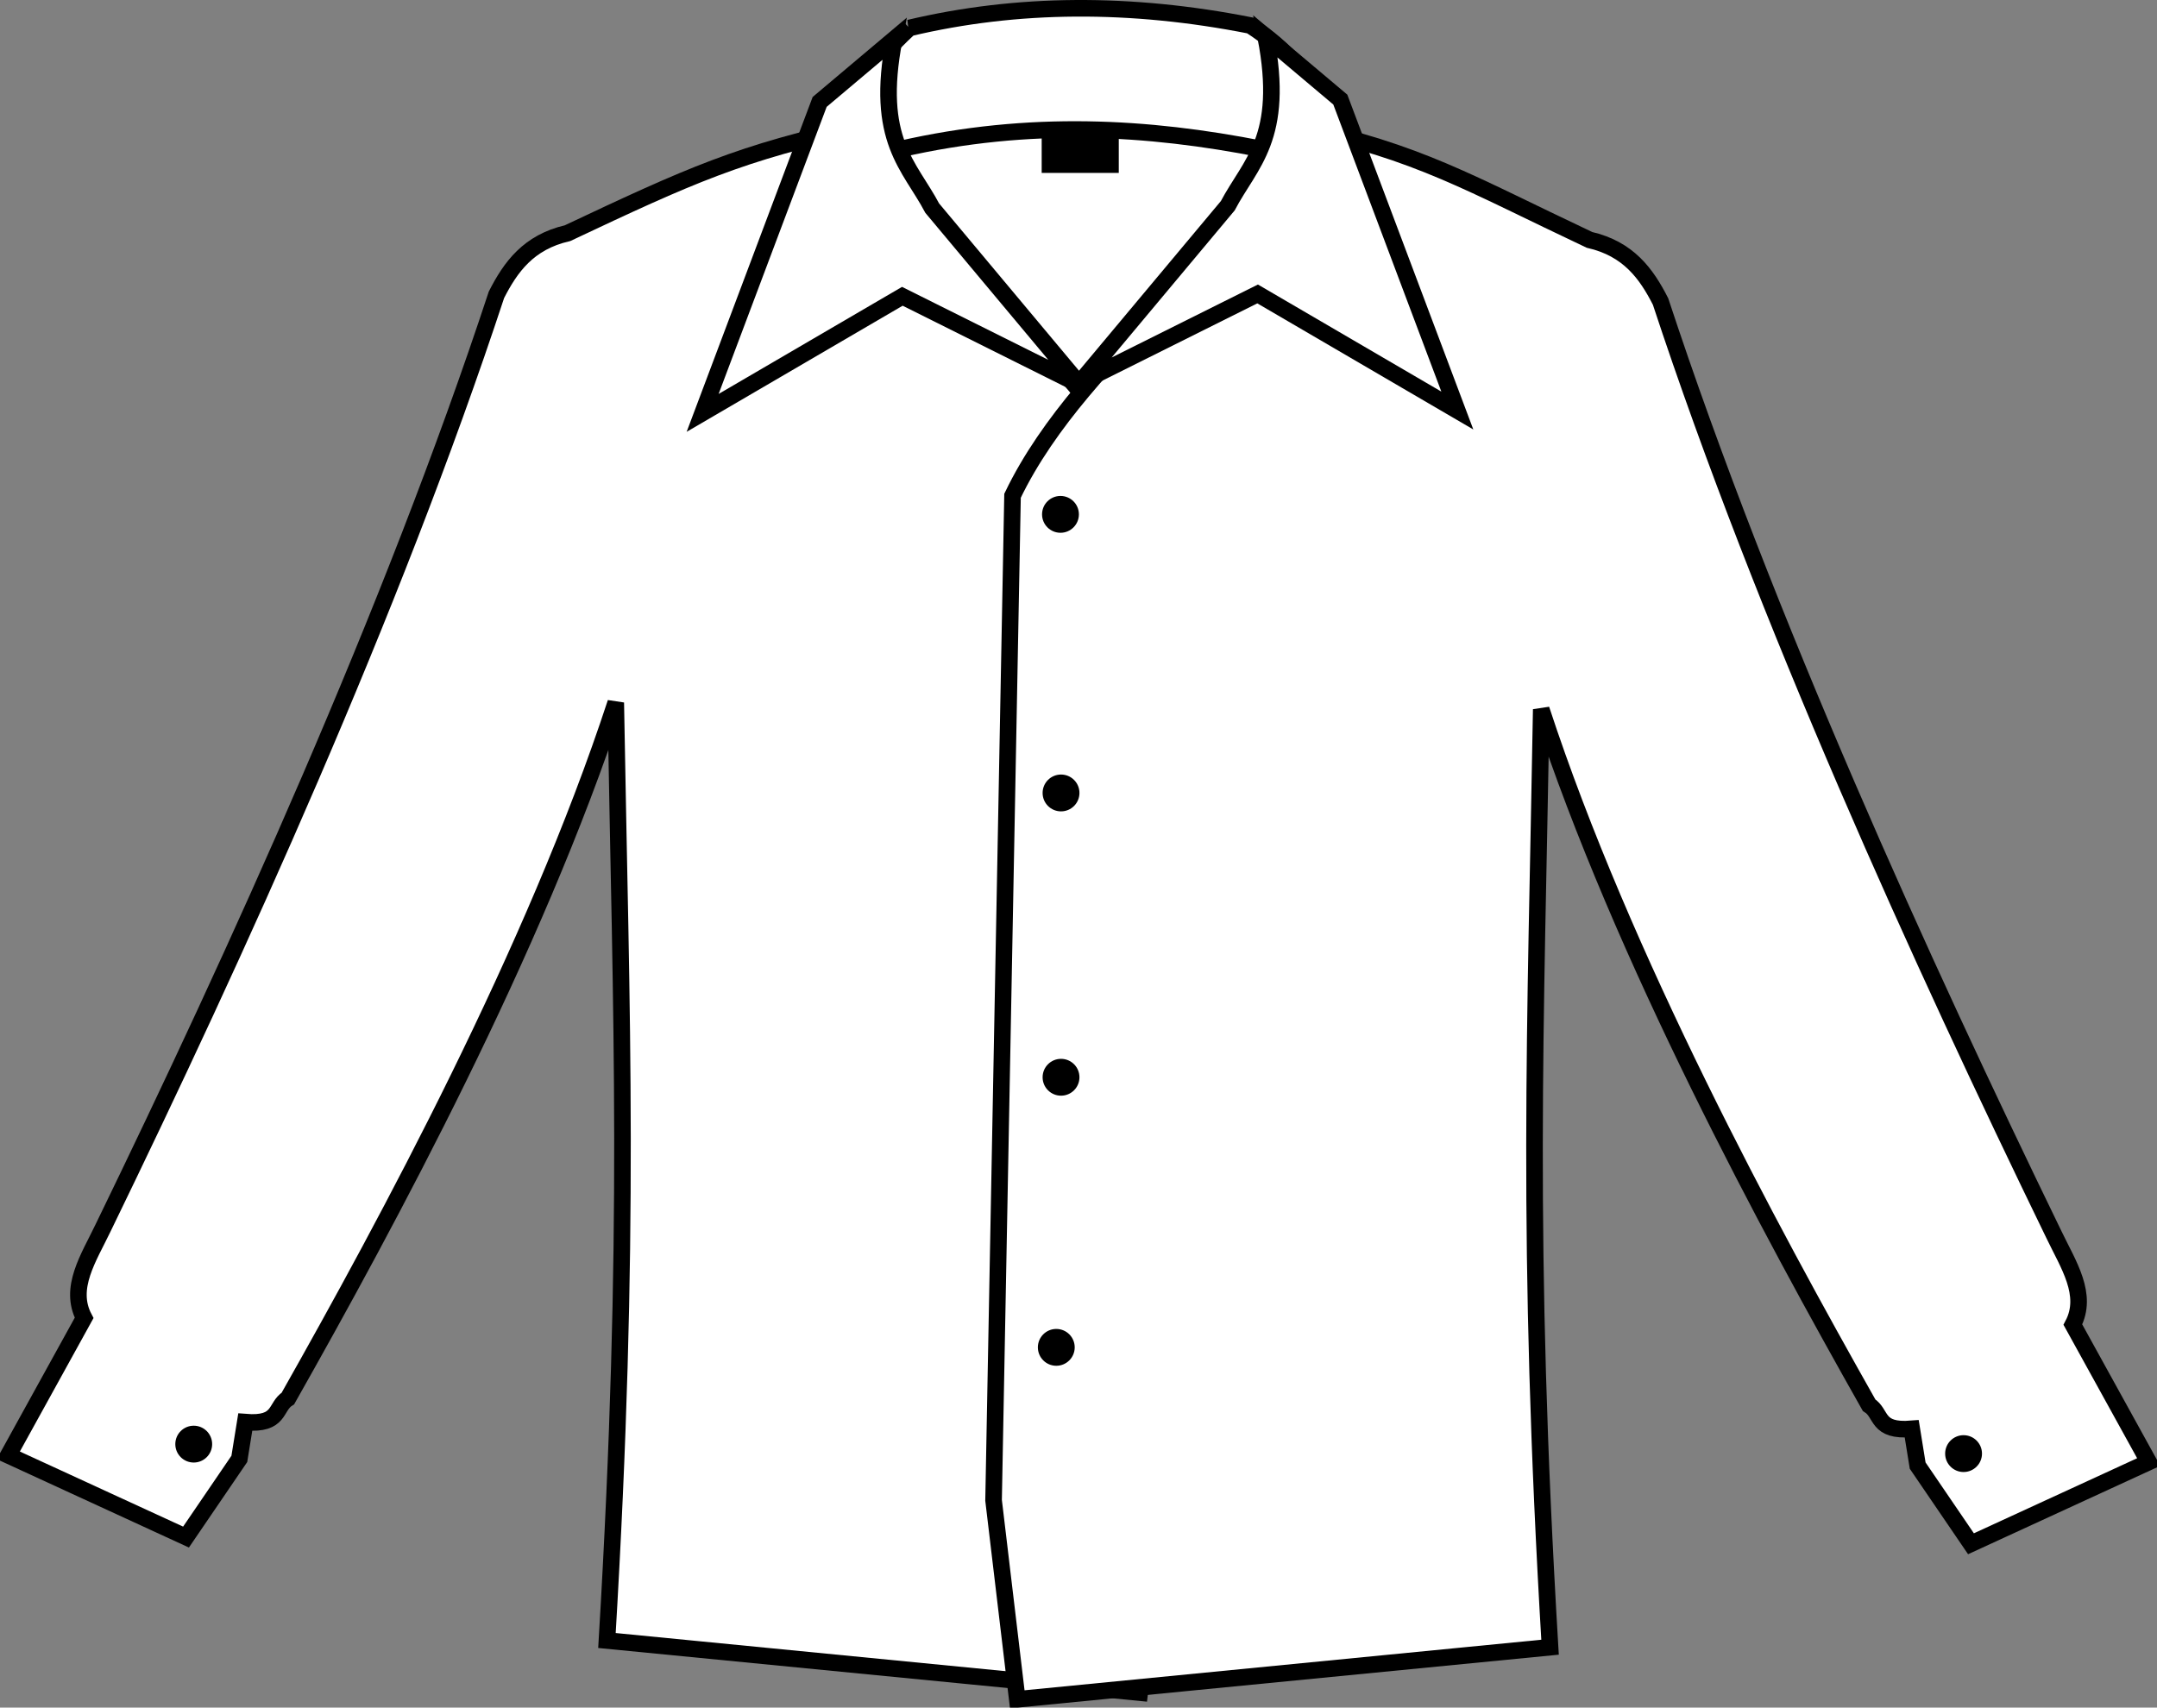<?xml version="1.0" encoding="UTF-8" standalone="no"?>
<!-- Created with Inkscape (http://www.inkscape.org/) -->

<svg
   xmlns:dc="http://purl.org/dc/elements/1.1/"
   xmlns:cc="http://creativecommons.org/ns#"
   xmlns:rdf="http://www.w3.org/1999/02/22-rdf-syntax-ns#"
   xmlns:svg="http://www.w3.org/2000/svg"
   xmlns="http://www.w3.org/2000/svg"
   xmlns:sodipodi="http://sodipodi.sourceforge.net/DTD/sodipodi-0.dtd"
   xmlns:inkscape="http://www.inkscape.org/namespaces/inkscape"
   width="650.168"
   height="514.819"
   id="svg3890"
   version="1.1"
   inkscape:version="0.48.4 r9939"
   sodipodi:docname="shirt.svg">
  <rect width="100%" height="100%" fill="#808080" stroke="none"/>
  <defs
     id="defs3892" />
  <sodipodi:namedview
     id="base"
     pagecolor="#ffffff"
     bordercolor="#666666"
     borderopacity="1.0"
     inkscape:pageopacity="0.0"
     inkscape:pageshadow="2"
     inkscape:zoom="0.98994949"
     inkscape:cx="151.39427"
     inkscape:cy="210.46036"
     inkscape:document-units="px"
     inkscape:current-layer="layer1"
     showgrid="false"
     inkscape:window-width="1920"
     inkscape:window-height="1003"
     inkscape:window-x="-9"
     inkscape:window-y="-9"
     inkscape:window-maximized="1"
     fit-margin-top="0"
     fit-margin-left="0"
     fit-margin-right="0"
     fit-margin-bottom="0" />
  <g
     inkscape:label="Layer 1"
     inkscape:groupmode="layer"
     id="layer1"
     transform="translate(-132.5,-237.063)">
    <g
       id="g4557">
      <path
         sodipodi:nodetypes="ccccc"
         inkscape:connector-curvature="0"
         id="path4533"
         d="m 406.586,245.503 c -45.864,42.894 -29.281,84.73 -39.901,127.027 l 186.878,0 c -13.778,-43.111 -1.513,-100.329 -44.194,-127.784 -35.931,-7.096 -70.219,-6.962 -102.783,0.758 z"
         style="fill:#ffffff;stroke:#000000;stroke-width:5;stroke-linecap:butt;stroke-linejoin:miter;stroke-miterlimit:4;stroke-opacity:1;stroke-dasharray:none" />
      <path
         sodipodi:nodetypes="cccccccccccccccc"
         inkscape:connector-curvature="0"
         id="path3898"
         d="M 188.571,700.463 135,675.82 157.857,634.391 c -4.762,-9.048 1.393,-18.095 5.714,-27.143 40.061,-82.474 86.952,-185.335 118.571,-281.315 4.26,-8.352 9.639,-15.866 21.429,-18.571 36.667,-17.302 52.12,-24.358 88.787,-32.265 10.664,34.356 63.575,64.563 85.11,109.408 l 5.714,302.857 -7.143,60 -160.592,-15.714 c 7.309,-122.777 4.286,-186.743 2.654,-282.756 -24.586,74.99 -68.773,156.625 -98.817,209.785 -4.026,2.511 -2.04,8.027 -12.857,7.143 l -1.786,11.071 z"
         style="fill:#ffffff;stroke:#000000;stroke-width:5;stroke-linecap:butt;stroke-linejoin:miter;stroke-miterlimit:4;stroke-opacity:1;stroke-dasharray:none" />
      <path
         sodipodi:nodetypes="ccccccc"
         inkscape:connector-curvature="0"
         id="path3900"
         d="m 458.08,353.135 -53.593,-26.743 -60.197,35.152 35.273,-93.75 22.492,-18.956 c -5.902,30.588 4.656,38.13 11.432,50.969 z"
         style="fill:#ffffff;stroke:#000000;stroke-width:5;stroke-linecap:butt;stroke-linejoin:miter;stroke-miterlimit:4;stroke-opacity:1;stroke-dasharray:none" />
      <path
         transform="matrix(0.478,0,0,0.478,149.612,481.093)"
         d="m 97.985,400.309 c 0,6.416 -5.201,11.617 -11.617,11.617 -6.416,0 -11.617,-5.201 -11.617,-11.617 0,-6.416 5.201,-11.617 11.617,-11.617 6.416,0 11.617,5.201 11.617,11.617 z"
         sodipodi:ry="11.616755"
         sodipodi:rx="11.616755"
         sodipodi:cy="400.30872"
         sodipodi:cx="86.368042"
         id="path3902"
         style="fill:#000000;fill-opacity:1;stroke:#ffffff;stroke-width:0;stroke-linecap:round;stroke-linejoin:miter;stroke-miterlimit:4;stroke-dasharray:none;stroke-dashoffset:0"
         sodipodi:type="arc" />
      <path
         sodipodi:nodetypes="cccccccccccccccc"
         inkscape:connector-curvature="0"
         id="path3898-8"
         d="M 726.596,702.483 780.168,677.84 757.31,636.412 c 4.762,-9.048 -1.393,-18.095 -5.714,-27.143 -40.061,-82.474 -86.952,-185.335 -118.571,-281.315 -4.26,-8.352 -9.639,-15.866 -21.429,-18.571 -36.667,-17.302 -51.11,-26.379 -87.777,-34.286 -10.664,34.356 -64.585,66.584 -86.12,111.429 l -5.714,302.857 7.143,60 160.592,-15.714 c -7.309,-122.777 -4.286,-186.743 -2.654,-282.756 24.586,74.99 68.773,156.625 98.817,209.785 4.026,2.511 2.04,8.027 12.857,7.143 l 1.786,11.071 z"
         style="fill:#ffffff;stroke:#000000;stroke-width:5;stroke-linecap:butt;stroke-linejoin:miter;stroke-miterlimit:4;stroke-opacity:1;stroke-dasharray:none" />
      <path
         transform="matrix(0.478,0,0,0.478,683.08,483.953)"
         d="m 97.985,400.309 c 0,6.416 -5.201,11.617 -11.617,11.617 -6.416,0 -11.617,-5.201 -11.617,-11.617 0,-6.416 5.201,-11.617 11.617,-11.617 6.416,0 11.617,5.201 11.617,11.617 z"
         sodipodi:ry="11.616755"
         sodipodi:rx="11.616755"
         sodipodi:cy="400.30872"
         sodipodi:cx="86.368042"
         id="path3902-4"
         style="fill:#000000;fill-opacity:1;stroke:#ffffff;stroke-width:0;stroke-linecap:round;stroke-linejoin:miter;stroke-miterlimit:4;stroke-dasharray:none;stroke-dashoffset:0"
         sodipodi:type="arc" />
      <path
         transform="matrix(0.478,0,0,0.478,410.868,200.787)"
         d="m 97.985,400.309 c 0,6.416 -5.201,11.617 -11.617,11.617 -6.416,0 -11.617,-5.201 -11.617,-11.617 0,-6.416 5.201,-11.617 11.617,-11.617 6.416,0 11.617,5.201 11.617,11.617 z"
         sodipodi:ry="11.616755"
         sodipodi:rx="11.616755"
         sodipodi:cy="400.30872"
         sodipodi:cx="86.368042"
         id="path3902-5"
         style="fill:#000000;fill-opacity:1;stroke:#ffffff;stroke-width:0;stroke-linecap:round;stroke-linejoin:miter;stroke-miterlimit:4;stroke-dasharray:none;stroke-dashoffset:0"
         sodipodi:type="arc" />
      <path
         transform="matrix(0.478,0,0,0.478,411.034,284.777)"
         d="m 97.985,400.309 c 0,6.416 -5.201,11.617 -11.617,11.617 -6.416,0 -11.617,-5.201 -11.617,-11.617 0,-6.416 5.201,-11.617 11.617,-11.617 6.416,0 11.617,5.201 11.617,11.617 z"
         sodipodi:ry="11.616755"
         sodipodi:rx="11.616755"
         sodipodi:cy="400.30872"
         sodipodi:cx="86.368042"
         id="path3902-51"
         style="fill:#000000;fill-opacity:1;stroke:#ffffff;stroke-width:0;stroke-linecap:round;stroke-linejoin:miter;stroke-miterlimit:4;stroke-dasharray:none;stroke-dashoffset:0"
         sodipodi:type="arc" />
      <path
         transform="matrix(0.478,0,0,0.478,411.034,370.492)"
         d="m 97.985,400.309 c 0,6.416 -5.201,11.617 -11.617,11.617 -6.416,0 -11.617,-5.201 -11.617,-11.617 0,-6.416 5.201,-11.617 11.617,-11.617 6.416,0 11.617,5.201 11.617,11.617 z"
         sodipodi:ry="11.616755"
         sodipodi:rx="11.616755"
         sodipodi:cy="400.30872"
         sodipodi:cx="86.368042"
         id="path3902-7"
         style="fill:#000000;fill-opacity:1;stroke:#ffffff;stroke-width:0;stroke-linecap:round;stroke-linejoin:miter;stroke-miterlimit:4;stroke-dasharray:none;stroke-dashoffset:0"
         sodipodi:type="arc" />
      <path
         transform="matrix(0.478,0,0,0.478,409.606,451.92)"
         d="m 97.985,400.309 c 0,6.416 -5.201,11.617 -11.617,11.617 -6.416,0 -11.617,-5.201 -11.617,-11.617 0,-6.416 5.201,-11.617 11.617,-11.617 6.416,0 11.617,5.201 11.617,11.617 z"
         sodipodi:ry="11.616755"
         sodipodi:rx="11.616755"
         sodipodi:cy="400.30872"
         sodipodi:cx="86.368042"
         id="path3902-1"
         style="fill:#000000;fill-opacity:1;stroke:#ffffff;stroke-width:0;stroke-linecap:round;stroke-linejoin:miter;stroke-miterlimit:4;stroke-dasharray:none;stroke-dashoffset:0"
         sodipodi:type="arc" />
      <path
         sodipodi:nodetypes="ccccccc"
         inkscape:connector-curvature="0"
         id="path3900-7"
         d="m 457.98,352.425 53.593,-26.743 60.197,35.152 -35.273,-93.75 -22.492,-18.956 c 5.902,30.588 -4.656,38.13 -11.432,50.969 z"
         style="fill:#ffffff;stroke:#000000;stroke-width:5;stroke-linecap:butt;stroke-linejoin:miter;stroke-miterlimit:4;stroke-opacity:1;stroke-dasharray:none" />
      <rect
         y="276.565"
         x="446.487"
         height="12.627"
         width="23.234"
         id="rect4535"
         style="fill:#000000;fill-opacity:1;stroke:#ffffff;stroke-width:0;stroke-linecap:round;stroke-linejoin:miter;stroke-miterlimit:4;stroke-dasharray:none;stroke-dashoffset:0" />
      <path
         sodipodi:nodetypes="cc"
         inkscape:connector-curvature="0"
         id="path4555"
         d="m 403.929,282.005 c 39.009,-8.907 74.663,-6.744 108.929,-1e-5"
         style="fill:none;stroke:#000000;stroke-width:5;stroke-linecap:butt;stroke-linejoin:miter;stroke-miterlimit:4;stroke-opacity:1;stroke-dasharray:none" />
    </g>
  </g>
</svg>

